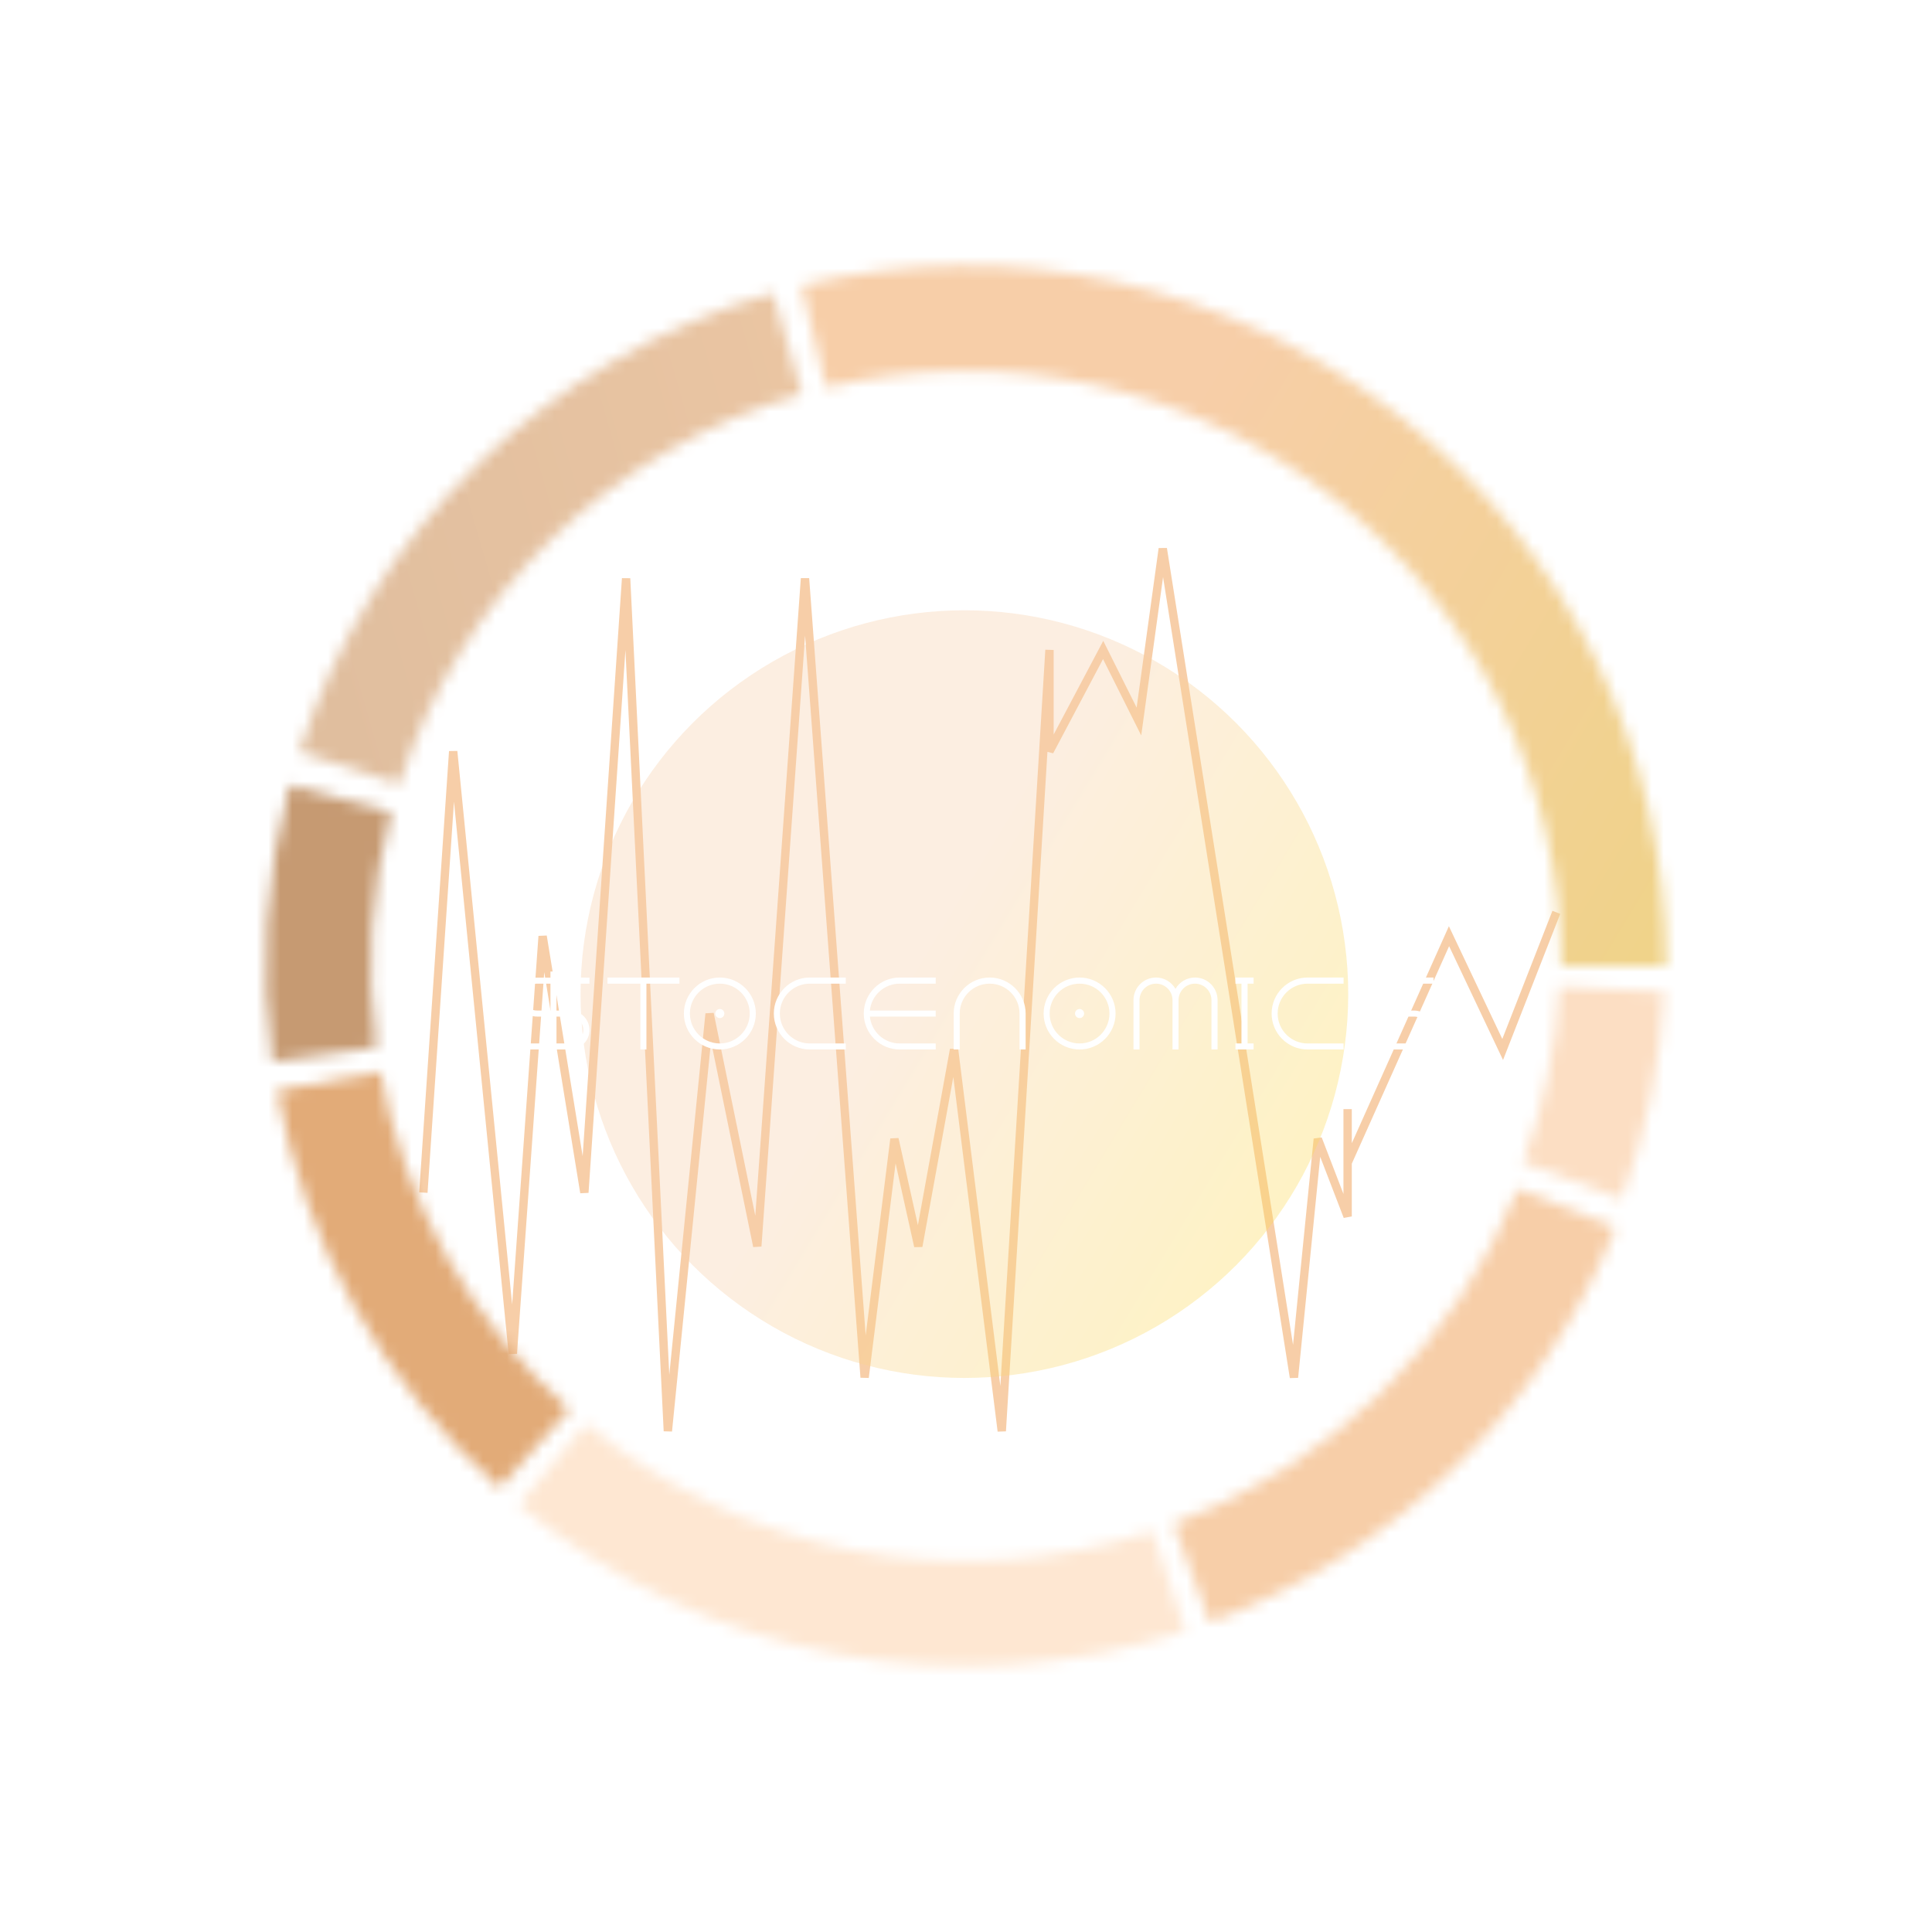 <?xml version="1.0" encoding="UTF-8"?> <svg xmlns="http://www.w3.org/2000/svg" width="162" height="162" viewBox="0 0 162 162" fill="none"> <path d="M35.5 100L38 63L43 113.5L45.5 78.5L49 100L52.5 48.5L56 120L59.5 85L63.5 104.5L67.5 48.5L72.5 115.5L75 95.5L77 104.5L80 88L84 120L88 54.5V63L92.5 54.5L95.5 60.5L97.5 46L108.5 115.5L110.5 95.5L113 102V97.5M113 93V97.5M113 97.5L121.5 78.5L126 88L130.5 76.5" stroke="#F7CEA8" stroke-width="0.7"></path> <g opacity="0.35" filter="url(#filter0_f_89_191)"> <circle cx="80.865" cy="83.358" r="32.185" fill="url(#paint0_linear_89_191)"></circle> </g> <path d="M46.669 81.462H46.156V81.975H45.025C44.128 81.975 43.396 82.706 43.396 83.603C43.396 84.508 44.128 85.24 45.025 85.24H46.156V87.495H43.396V88H46.156V88.513H46.661V88H47.793C48.69 88 49.429 87.269 49.429 86.371C49.429 85.466 48.69 84.735 47.793 84.735H46.661V82.48H49.429V81.975L46.669 81.967V81.462ZM46.156 84.735H45.025C44.407 84.735 43.901 84.229 43.901 83.603C43.901 82.985 44.407 82.48 45.025 82.48H46.156V84.735ZM46.661 85.24H47.793C48.411 85.24 48.916 85.745 48.916 86.371C48.916 86.99 48.411 87.495 47.793 87.495H46.661V85.24ZM50.937 82.48H53.697V88H54.203V82.48H56.97V81.967H50.937V82.48ZM60.361 81.967C58.694 81.967 57.344 83.325 57.344 84.984C57.344 86.65 58.694 88 60.361 88C62.02 88 63.377 86.65 63.377 84.984C63.377 83.325 62.02 81.967 60.361 81.967ZM60.361 87.495C58.973 87.495 57.85 86.371 57.85 84.984C57.85 83.603 58.973 82.48 60.361 82.48C61.741 82.48 62.865 83.603 62.865 84.984C62.865 86.371 61.741 87.495 60.361 87.495ZM60.738 84.984C60.738 84.78 60.565 84.606 60.361 84.606C60.15 84.606 59.976 84.78 59.976 84.984C59.976 85.195 60.15 85.368 60.361 85.368C60.565 85.368 60.738 85.195 60.738 84.984ZM64.886 84.984C64.886 86.65 66.236 88 67.902 88H70.919V87.495H67.902C66.514 87.495 65.391 86.371 65.391 84.984C65.391 83.603 66.514 82.48 67.902 82.48H70.919V81.967H67.902C66.236 81.967 64.886 83.325 64.886 84.984ZM72.427 84.984C72.427 86.65 73.777 88 75.443 88H78.46V87.495H75.443C74.139 87.495 73.068 86.507 72.94 85.24H78.46V84.735H72.94C73.068 83.468 74.139 82.48 75.443 82.48H78.46V81.967H75.443C73.777 81.967 72.427 83.325 72.427 84.984ZM82.984 81.967C81.318 81.967 79.968 83.325 79.968 84.984V88H80.473V84.984C80.473 83.603 81.597 82.48 82.984 82.48C84.365 82.48 85.488 83.603 85.488 84.984V88H86.001V84.984C86.001 83.325 84.644 81.967 82.984 81.967ZM90.526 81.967C88.859 81.967 87.509 83.325 87.509 84.984C87.509 86.65 88.859 88 90.526 88C92.185 88 93.542 86.65 93.542 84.984C93.542 83.325 92.185 81.967 90.526 81.967ZM90.526 87.495C89.138 87.495 88.014 86.371 88.014 84.984C88.014 83.603 89.138 82.48 90.526 82.48C91.906 82.48 93.029 83.603 93.029 84.984C93.029 86.371 91.906 87.495 90.526 87.495ZM90.903 84.984C90.903 84.78 90.729 84.606 90.526 84.606C90.315 84.606 90.141 84.78 90.141 84.984C90.141 85.195 90.315 85.368 90.526 85.368C90.729 85.368 90.903 85.195 90.903 84.984ZM100.201 81.967C99.5 81.967 98.896 82.352 98.565 82.917C98.24 82.352 97.629 81.967 96.936 81.967C95.888 81.967 95.043 82.819 95.043 83.86V88H95.548V83.86C95.548 83.098 96.174 82.48 96.936 82.48C97.697 82.48 98.316 83.098 98.316 83.86V88H98.821V83.86C98.821 83.098 99.439 82.48 100.201 82.48C100.963 82.48 101.581 83.098 101.581 83.86V88H102.094V83.86C102.094 82.819 101.249 81.967 100.201 81.967ZM105.116 82.48V81.967H103.593V82.48H104.098V87.495H103.593V88H105.116V87.495H104.611V82.48H105.116ZM106.627 84.984C106.627 86.65 107.977 88 109.644 88H112.66V87.495H109.644C108.256 87.495 107.133 86.371 107.133 84.984C107.133 83.603 108.256 82.48 109.644 82.48H112.66V81.967H109.644C107.977 81.967 106.627 83.325 106.627 84.984ZM115.797 81.967C114.9 81.967 114.169 82.706 114.169 83.603C114.169 84.508 114.9 85.24 115.797 85.24H118.565C119.183 85.24 119.689 85.745 119.689 86.371C119.689 86.99 119.183 87.495 118.565 87.495H114.169V88H118.565C119.462 88 120.202 87.269 120.202 86.371C120.202 85.466 119.462 84.735 118.565 84.735H115.797C115.179 84.735 114.674 84.229 114.674 83.603C114.674 82.985 115.179 82.48 115.797 82.48H120.202V81.967H115.797Z" fill="white"></path> <mask id="path-4-inside-1_89_191" fill="white"> <path d="M139.714 81C139.714 72.116 137.698 63.348 133.818 55.356C129.937 47.364 124.294 40.357 117.313 34.863C110.332 29.368 102.196 25.529 93.516 23.636C84.836 21.742 75.84 21.843 67.205 23.93L69.274 32.492C76.614 30.718 84.261 30.632 91.638 32.242C99.016 33.851 105.932 37.114 111.866 41.784C117.799 46.455 122.596 52.41 125.894 59.203C129.192 65.996 130.905 73.449 130.905 81H139.714Z"></path> </mask> <path d="M139.714 81C139.714 72.116 137.698 63.348 133.818 55.356C129.937 47.364 124.294 40.357 117.313 34.863C110.332 29.368 102.196 25.529 93.516 23.636C84.836 21.742 75.84 21.843 67.205 23.93L69.274 32.492C76.614 30.718 84.261 30.632 91.638 32.242C99.016 33.851 105.932 37.114 111.866 41.784C117.799 46.455 122.596 52.41 125.894 59.203C129.192 65.996 130.905 73.449 130.905 81H139.714Z" stroke="url(#paint1_linear_89_191)" stroke-width="16.16" mask="url(#path-4-inside-1_89_191)"></path> <mask id="path-5-inside-2_89_191" fill="white"> <path d="M24.277 65.841C22.258 73.395 21.769 81.276 22.837 89.022L31.563 87.819C30.655 81.235 31.071 74.536 32.787 68.115L24.277 65.841Z"></path> </mask> <path d="M24.277 65.841C22.258 73.395 21.769 81.276 22.837 89.022L31.563 87.819C30.655 81.235 31.071 74.536 32.787 68.115L24.277 65.841Z" stroke="#C69A72" stroke-width="16.16" mask="url(#path-5-inside-2_89_191)"></path> <mask id="path-6-inside-3_89_191" fill="white"> <path d="M23.222 91.439C25.547 104.31 32.104 116.036 41.851 124.757L47.724 118.192C39.439 110.78 33.866 100.813 31.89 89.873L23.222 91.439Z"></path> </mask> <path d="M23.222 91.439C25.547 104.31 32.104 116.036 41.851 124.757L47.724 118.192C39.439 110.78 33.866 100.813 31.89 89.873L23.222 91.439Z" stroke="#E2AB78" stroke-width="16.16" mask="url(#path-6-inside-3_89_191)"></path> <mask id="path-7-inside-4_89_191" fill="white"> <path d="M43.5 126.178C51.157 132.534 60.305 136.839 70.082 138.689C79.86 140.54 89.948 139.875 99.398 136.756L96.638 128.392C88.606 131.042 80.031 131.607 71.72 130.035C63.409 128.462 55.635 124.802 49.126 119.4L43.5 126.178Z"></path> </mask> <path d="M43.5 126.178C51.157 132.534 60.305 136.839 70.082 138.689C79.86 140.54 89.948 139.875 99.398 136.756L96.638 128.392C88.606 131.042 80.031 131.607 71.72 130.035C63.409 128.462 55.635 124.802 49.126 119.4L43.5 126.178Z" stroke="#FEE7D2" stroke-width="16.16" mask="url(#path-7-inside-4_89_191)"></path> <mask id="path-8-inside-5_89_191" fill="white"> <path d="M101.464 136.032C109.115 133.187 116.088 128.778 121.939 123.086C127.79 117.395 132.39 110.546 135.445 102.977L127.277 99.68C124.68 106.113 120.77 111.935 115.797 116.772C110.824 121.61 104.897 125.358 98.394 127.776L101.464 136.032Z"></path> </mask> <path d="M101.464 136.032C109.115 133.187 116.088 128.778 121.939 123.086C127.79 117.395 132.39 110.546 135.445 102.977L127.277 99.68C124.68 106.113 120.77 111.935 115.797 116.772C110.824 121.61 104.897 125.358 98.394 127.776L101.464 136.032Z" stroke="#F7CEA8" stroke-width="16.16" mask="url(#path-8-inside-5_89_191)"></path> <mask id="path-9-inside-6_89_191" fill="white"> <path d="M135.978 100.533C138.038 94.961 139.241 89.108 139.546 83.174L130.749 82.723C130.49 87.767 129.468 92.742 127.716 97.478L135.978 100.533Z"></path> </mask> <path d="M135.978 100.533C138.038 94.961 139.241 89.108 139.546 83.174L130.749 82.723C130.49 87.767 129.468 92.742 127.716 97.478L135.978 100.533Z" stroke="#FCDEC3" stroke-width="16.16" mask="url(#path-9-inside-6_89_191)"></path> <mask id="path-10-inside-7_89_191" fill="white"> <path d="M64.81 24.563C55.539 27.222 47.067 32.124 40.141 38.835C33.215 45.547 28.049 53.861 25.099 63.043L33.486 65.737C35.993 57.932 40.384 50.866 46.271 45.161C52.158 39.457 59.359 35.29 67.239 33.03L64.81 24.563Z"></path> </mask> <path d="M64.81 24.563C55.539 27.222 47.067 32.124 40.141 38.835C33.215 45.547 28.049 53.861 25.099 63.043L33.486 65.737C35.993 57.932 40.384 50.866 46.271 45.161C52.158 39.457 59.359 35.29 67.239 33.03L64.81 24.563Z" stroke="url(#paint2_linear_89_191)" stroke-width="16.16" mask="url(#path-10-inside-7_89_191)"></path> <defs> <filter id="filter0_f_89_191" x="16.361" y="18.853" width="129.009" height="129.009" filterUnits="userSpaceOnUse" color-interpolation-filters="sRGB"> <feFlood flood-opacity="0" result="BackgroundImageFix"></feFlood> <feBlend mode="normal" in="SourceGraphic" in2="BackgroundImageFix" result="shape"></feBlend> <feGaussianBlur stdDeviation="16.16" result="effect1_foregroundBlur_89_191"></feGaussianBlur> </filter> <linearGradient id="paint0_linear_89_191" x1="80.71" y1="74.58" x2="142.525" y2="111.994" gradientUnits="userSpaceOnUse"> <stop stop-color="#F7CEA8"></stop> <stop offset="1" stop-color="#FFE70C"></stop> <stop offset="1" stop-color="#7F33FF"></stop> </linearGradient> <linearGradient id="paint1_linear_89_191" x1="80.716" y1="64.987" x2="193.485" y2="133.241" gradientUnits="userSpaceOnUse"> <stop stop-color="#F7CEA8"></stop> <stop offset="1" stop-color="#E6D962"></stop> </linearGradient> <linearGradient id="paint2_linear_89_191" x1="24.562" y1="97.19" x2="137.437" y2="64.81" gradientUnits="userSpaceOnUse"> <stop stop-color="#DDBC9D"></stop> <stop offset="1" stop-color="#F7CEA8"></stop> </linearGradient> </defs> </svg> 
